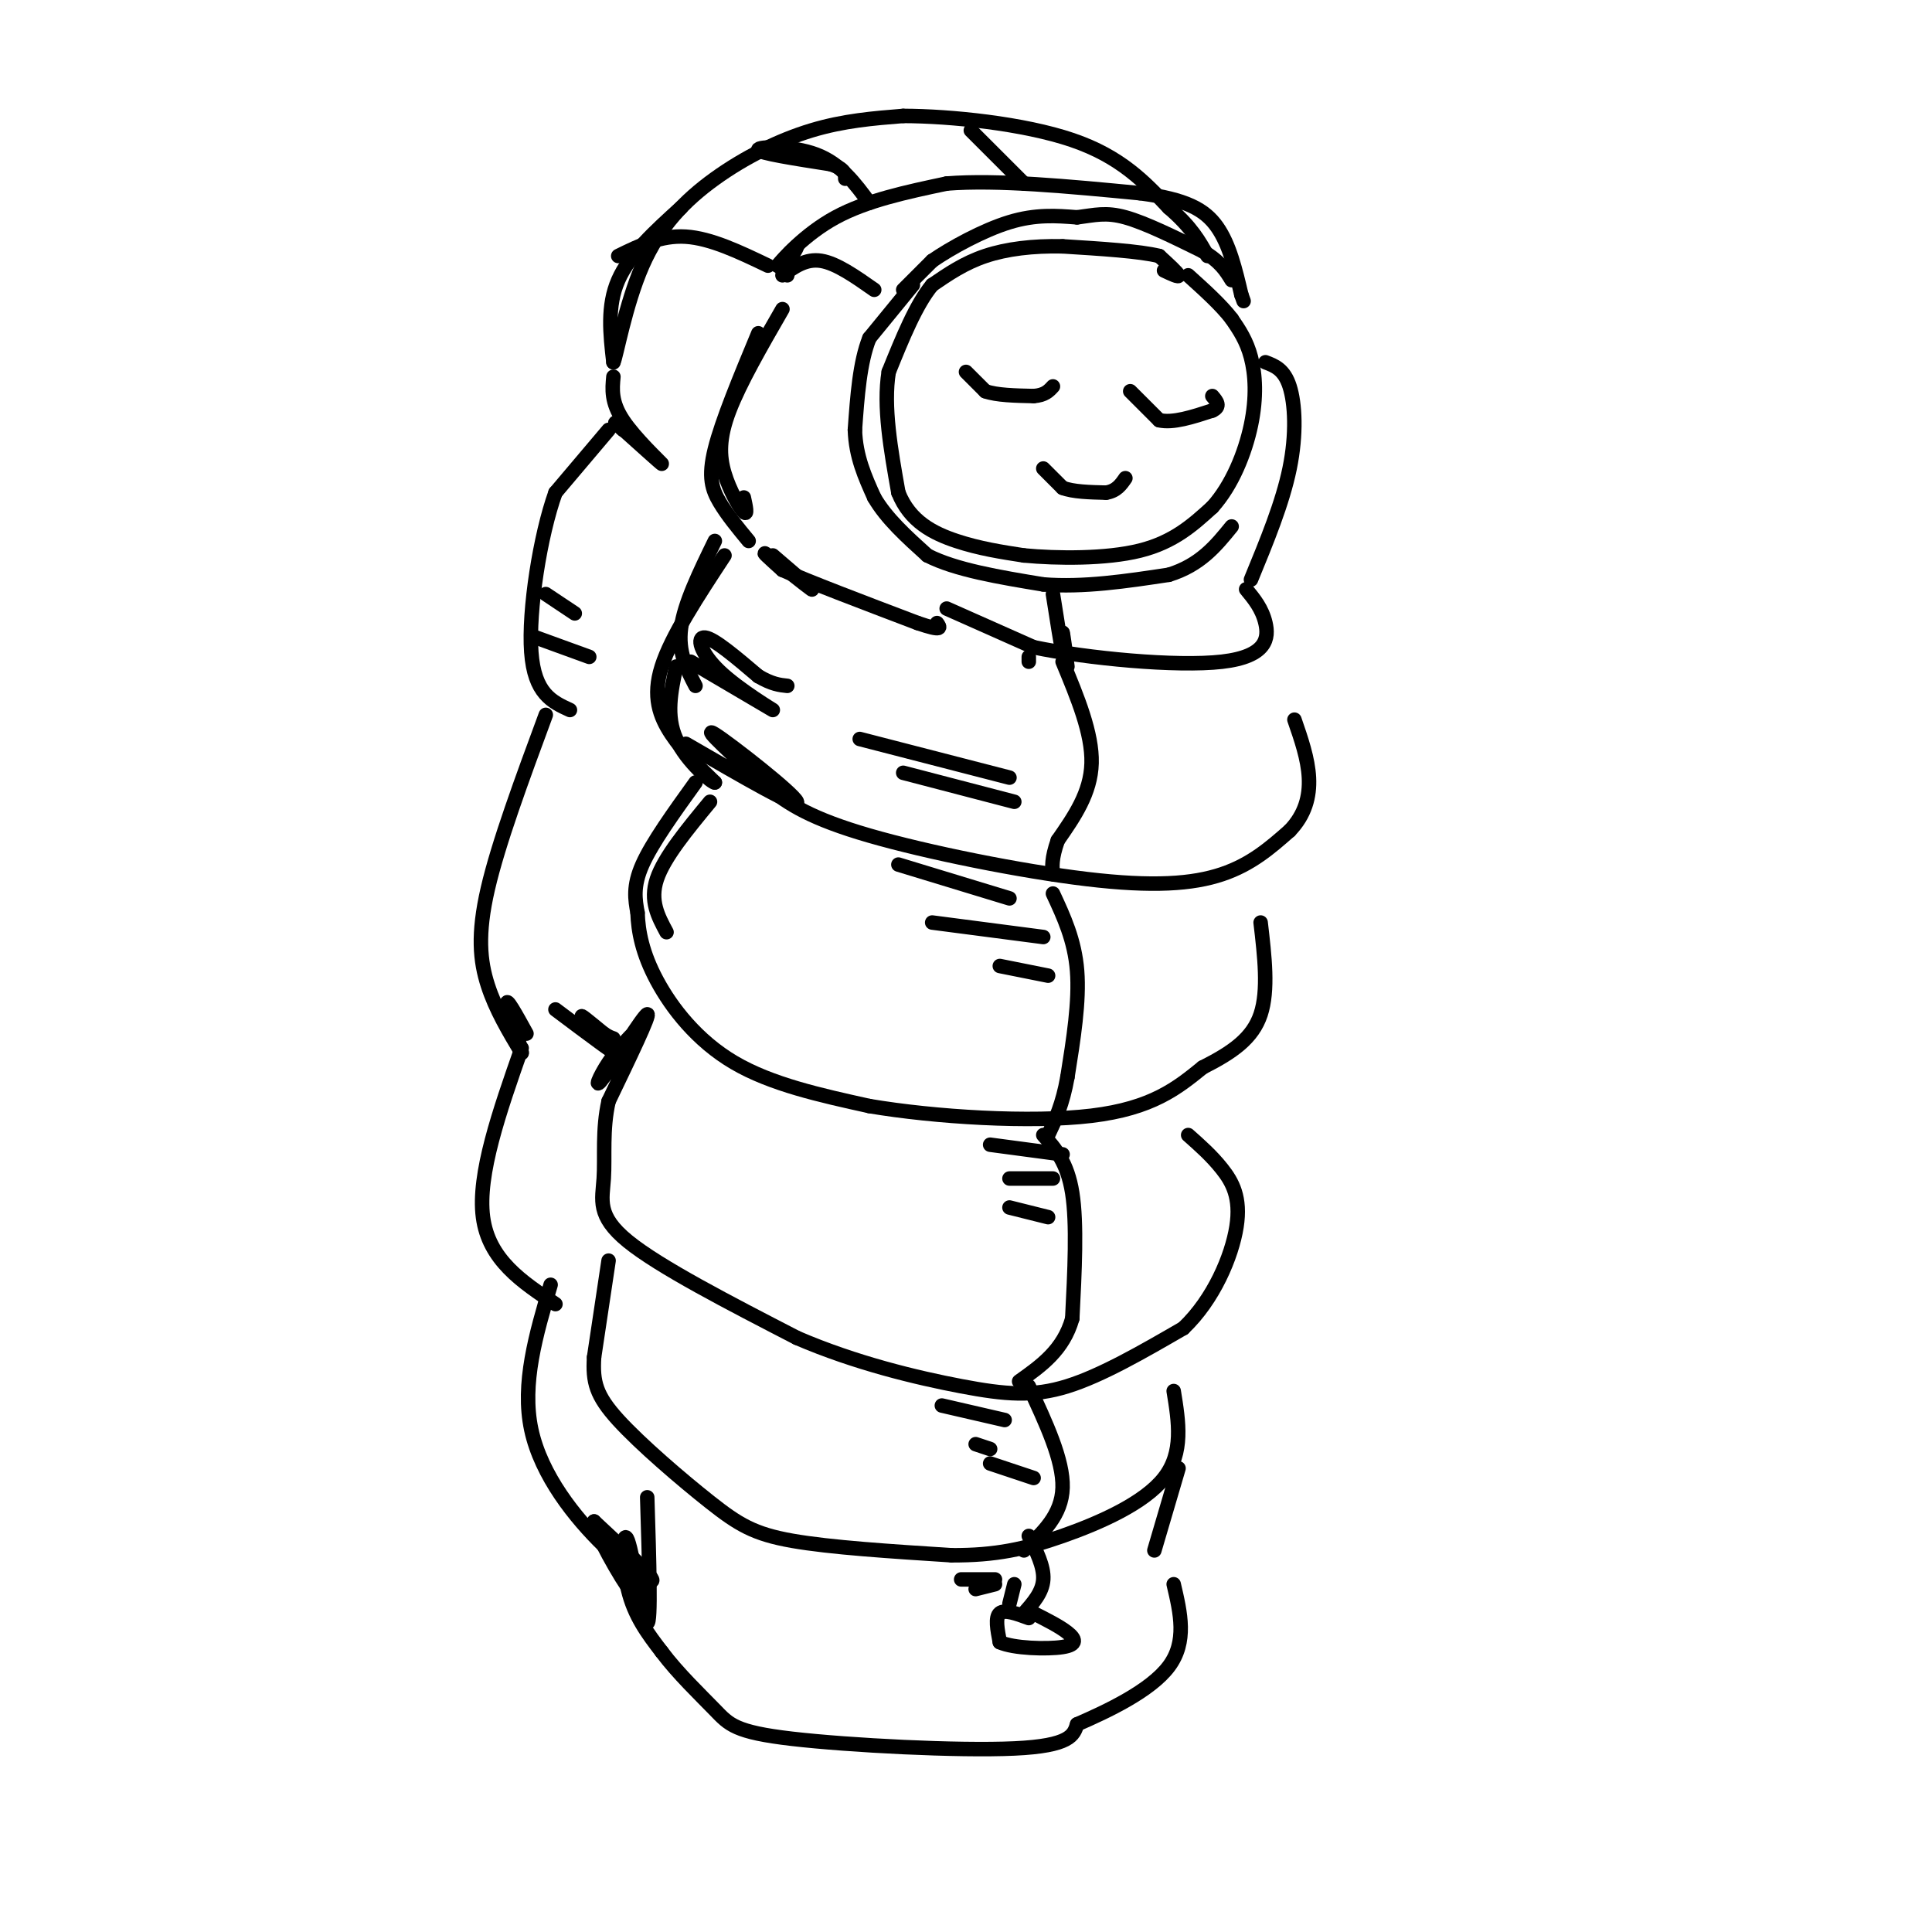 <svg viewBox='0 0 400 400' version='1.1' xmlns='http://www.w3.org/2000/svg' xmlns:xlink='http://www.w3.org/1999/xlink'><g fill='none' stroke='#000000' stroke-width='3' stroke-linecap='round' stroke-linejoin='round'><path d='M141,43c-5.333,4.833 -10.667,9.667 -13,15c-2.333,5.333 -1.667,11.167 -1,17'/><path d='M127,75c0.553,-0.959 2.437,-11.855 6,-20c3.563,-8.145 8.805,-13.539 15,-18c6.195,-4.461 13.341,-7.989 20,-10c6.659,-2.011 12.829,-2.506 19,-3'/><path d='M187,24c9.844,0.022 24.956,1.578 35,5c10.044,3.422 15.022,8.711 20,14'/><path d='M242,43c4.667,4.000 6.333,7.000 8,10'/><path d='M241,56c1.583,0.750 3.167,1.500 3,1c-0.167,-0.500 -2.083,-2.250 -4,-4'/><path d='M240,53c-4.000,-1.000 -12.000,-1.500 -20,-2'/><path d='M220,51c-6.178,-0.133 -11.622,0.533 -16,2c-4.378,1.467 -7.689,3.733 -11,6'/><path d='M193,59c-3.333,4.000 -6.167,11.000 -9,18'/><path d='M184,77c-1.167,7.167 0.417,16.083 2,25'/><path d='M186,102c2.356,5.978 7.244,8.422 12,10c4.756,1.578 9.378,2.289 14,3'/><path d='M212,115c6.844,0.644 16.956,0.756 24,-1c7.044,-1.756 11.022,-5.378 15,-9'/><path d='M251,105c4.083,-4.500 6.792,-11.250 8,-17c1.208,-5.750 0.917,-10.500 0,-14c-0.917,-3.500 -2.458,-5.750 -4,-8'/><path d='M255,66c-2.167,-2.833 -5.583,-5.917 -9,-9'/><path d='M189,59c0.000,0.000 -9.000,11.000 -9,11'/><path d='M180,70c-2.000,5.000 -2.500,12.000 -3,19'/><path d='M177,89c0.167,5.500 2.083,9.750 4,14'/><path d='M181,103c2.500,4.333 6.750,8.167 11,12'/><path d='M192,115c5.833,3.000 14.917,4.500 24,6'/><path d='M216,121c8.333,0.667 17.167,-0.667 26,-2'/><path d='M242,119c6.500,-2.000 9.750,-6.000 13,-10'/><path d='M187,60c0.000,0.000 6.000,-6.000 6,-6'/><path d='M193,54c3.867,-2.667 10.533,-6.333 16,-8c5.467,-1.667 9.733,-1.333 14,-1'/><path d='M223,45c3.689,-0.467 5.911,-1.133 10,0c4.089,1.133 10.044,4.067 16,7'/><path d='M249,52c3.667,2.167 4.833,4.083 6,6'/><path d='M181,60c-3.917,-2.750 -7.833,-5.500 -11,-6c-3.167,-0.500 -5.583,1.250 -8,3'/><path d='M162,56c0.000,0.000 1.000,1.000 1,1'/><path d='M162,56c1.583,-2.417 3.167,-4.833 3,-5c-0.167,-0.167 -2.083,1.917 -4,4'/><path d='M161,55c1.022,-1.289 5.578,-6.511 12,-10c6.422,-3.489 14.711,-5.244 23,-7'/><path d='M196,38c10.500,-0.833 25.250,0.583 40,2'/><path d='M236,40c9.556,1.244 13.444,3.356 16,7c2.556,3.644 3.778,8.822 5,14'/><path d='M257,61c0.833,2.333 0.417,1.167 0,0'/><path d='M159,55c-5.917,-2.833 -11.833,-5.667 -17,-6c-5.167,-0.333 -9.583,1.833 -14,4'/><path d='M180,42c-2.978,-4.044 -5.956,-8.089 -11,-10c-5.044,-1.911 -12.156,-1.689 -12,-1c0.156,0.689 7.578,1.844 15,3'/><path d='M172,34c3.000,1.000 3.000,2.000 3,3'/><path d='M212,38c0.000,0.000 -11.000,-11.000 -11,-11'/><path d='M162,64c-4.417,7.661 -8.833,15.321 -11,21c-2.167,5.679 -2.083,9.375 -1,13c1.083,3.625 3.167,7.179 4,8c0.833,0.821 0.417,-1.089 0,-3'/><path d='M157,69c-3.778,9.089 -7.556,18.178 -9,24c-1.444,5.822 -0.556,8.378 1,11c1.556,2.622 3.778,5.311 6,8'/><path d='M160,115c4.444,3.800 8.889,7.600 8,7c-0.889,-0.600 -7.111,-5.600 -9,-7c-1.889,-1.400 0.556,0.800 3,3'/><path d='M162,118c5.167,2.333 16.583,6.667 28,11'/><path d='M190,129c5.333,1.833 4.667,0.917 4,0'/><path d='M196,126c0.000,0.000 18.000,8.000 18,8'/><path d='M214,134c11.024,2.310 29.583,4.083 39,3c9.417,-1.083 9.690,-5.024 9,-8c-0.690,-2.976 -2.345,-4.988 -4,-7'/><path d='M148,112c-3.167,6.500 -6.333,13.000 -7,18c-0.667,5.000 1.167,8.500 3,12'/><path d='M127,78c-0.244,2.622 -0.489,5.244 2,9c2.489,3.756 7.711,8.644 8,9c0.289,0.356 -4.356,-3.822 -9,-8'/><path d='M128,88c-1.333,-1.167 -0.167,-0.083 1,1'/><path d='M126,89c0.000,0.000 -11.000,13.000 -11,13'/><path d='M115,102c-3.178,8.822 -5.622,24.378 -5,33c0.622,8.622 4.311,10.311 8,12'/><path d='M150,115c-5.511,8.378 -11.022,16.756 -13,23c-1.978,6.244 -0.422,10.356 2,14c2.422,3.644 5.711,6.822 9,10'/><path d='M148,162c-0.378,0.222 -5.822,-4.222 -8,-9c-2.178,-4.778 -1.089,-9.889 0,-15'/><path d='M142,154c11.844,6.867 23.689,13.733 23,12c-0.689,-1.733 -13.911,-12.067 -17,-14c-3.089,-1.933 3.956,4.533 11,11'/><path d='M159,163c4.132,3.434 8.963,6.518 21,10c12.037,3.482 31.279,7.360 45,9c13.721,1.640 21.920,1.040 28,-1c6.080,-2.040 10.040,-5.520 14,-9'/><path d='M267,172c3.200,-3.311 4.200,-7.089 4,-11c-0.200,-3.911 -1.600,-7.956 -3,-12'/><path d='M144,162c-4.500,6.250 -9.000,12.500 -11,17c-2.000,4.500 -1.500,7.250 -1,10'/><path d='M132,189c0.131,3.810 0.958,8.333 4,14c3.042,5.667 8.298,12.476 16,17c7.702,4.524 17.851,6.762 28,9'/><path d='M180,229c13.556,2.289 33.444,3.511 46,2c12.556,-1.511 17.778,-5.756 23,-10'/><path d='M249,221c6.244,-3.156 10.356,-6.044 12,-11c1.644,-4.956 0.822,-11.978 0,-19'/><path d='M113,148c-4.911,13.289 -9.822,26.578 -12,36c-2.178,9.422 -1.622,14.978 0,20c1.622,5.022 4.311,9.511 7,14'/><path d='M108,218c0.244,-0.311 -2.644,-8.089 -3,-10c-0.356,-1.911 1.822,2.044 4,6'/><path d='M115,209c6.889,5.178 13.778,10.356 14,10c0.222,-0.356 -6.222,-6.244 -8,-8c-1.778,-1.756 1.111,0.622 4,3'/><path d='M125,214c1.000,0.667 1.500,0.833 2,1'/><path d='M133,212c-2.530,2.548 -5.060,5.095 -7,8c-1.940,2.905 -3.292,6.167 -1,3c2.292,-3.167 8.226,-12.762 9,-13c0.774,-0.238 -3.613,8.881 -8,18'/><path d='M126,228c-1.345,5.869 -0.708,11.542 -1,16c-0.292,4.458 -1.512,7.702 5,13c6.512,5.298 20.756,12.649 35,20'/><path d='M165,277c12.083,5.214 24.792,8.250 34,10c9.208,1.750 14.917,2.214 22,0c7.083,-2.214 15.542,-7.107 24,-12'/><path d='M245,275c6.298,-5.976 10.042,-14.917 11,-21c0.958,-6.083 -0.869,-9.310 -3,-12c-2.131,-2.690 -4.565,-4.845 -7,-7'/><path d='M108,217c-4.583,13.083 -9.167,26.167 -8,35c1.167,8.833 8.083,13.417 15,18'/><path d='M126,261c0.000,0.000 -3.000,20.000 -3,20'/><path d='M123,281c-0.317,5.126 0.389,7.941 5,13c4.611,5.059 13.126,12.362 19,17c5.874,4.638 9.107,6.611 17,8c7.893,1.389 20.447,2.195 33,3'/><path d='M197,322c9.083,0.060 15.292,-1.292 23,-4c7.708,-2.708 16.917,-6.774 21,-12c4.083,-5.226 3.042,-11.613 2,-18'/><path d='M114,266c-3.018,10.244 -6.036,20.488 -4,30c2.036,9.512 9.125,18.292 15,24c5.875,5.708 10.536,8.345 10,7c-0.536,-1.345 -6.268,-6.673 -12,-12'/><path d='M123,315c-0.133,1.689 5.533,11.911 8,15c2.467,3.089 1.733,-0.956 1,-5'/><path d='M134,310c0.411,13.131 0.821,26.262 0,26c-0.821,-0.262 -2.875,-13.917 -4,-17c-1.125,-3.083 -1.321,4.405 0,10c1.321,5.595 4.161,9.298 7,13'/><path d='M137,342c3.297,4.413 8.038,8.946 11,12c2.962,3.054 4.144,4.630 16,6c11.856,1.370 34.388,2.534 46,2c11.612,-0.534 12.306,-2.767 13,-5'/><path d='M223,357c6.200,-2.689 15.200,-6.911 19,-12c3.800,-5.089 2.400,-11.044 1,-17'/><path d='M239,321c0.000,0.000 5.000,-17.000 5,-17'/><path d='M147,166c-4.750,5.750 -9.500,11.500 -11,16c-1.500,4.500 0.250,7.750 2,11'/><path d='M213,137c0.000,0.000 0.000,-1.000 0,-1'/><path d='M218,123c0.833,5.333 1.667,10.667 2,12c0.333,1.333 0.167,-1.333 0,-4'/><path d='M220,131c0.167,0.500 0.583,3.750 1,7'/><path d='M220,137c3.083,7.417 6.167,14.833 6,21c-0.167,6.167 -3.583,11.083 -7,16'/><path d='M219,174c-1.333,3.833 -1.167,5.417 -1,7'/><path d='M218,185c2.250,4.833 4.500,9.667 5,16c0.500,6.333 -0.750,14.167 -2,22'/><path d='M221,223c-1.000,5.667 -2.500,8.833 -4,12'/><path d='M216,235c2.500,2.833 5.000,5.667 6,12c1.000,6.333 0.500,16.167 0,26'/><path d='M222,273c-1.833,6.500 -6.417,9.750 -11,13'/><path d='M213,287c3.583,7.667 7.167,15.333 7,21c-0.167,5.667 -4.083,9.333 -8,13'/><path d='M213,318c1.583,3.167 3.167,6.333 3,9c-0.167,2.667 -2.083,4.833 -4,7'/><path d='M213,335c-2.500,-0.917 -5.000,-1.833 -6,-1c-1.000,0.833 -0.500,3.417 0,6'/><path d='M207,340c2.798,1.286 9.792,1.500 13,1c3.208,-0.500 2.631,-1.714 1,-3c-1.631,-1.286 -4.315,-2.643 -7,-4'/><path d='M209,332c0.000,0.000 1.000,-4.000 1,-4'/><path d='M259,120c3.267,-7.933 6.533,-15.867 8,-23c1.467,-7.133 1.133,-13.467 0,-17c-1.133,-3.533 -3.067,-4.267 -5,-5'/><path d='M200,77c0.000,0.000 4.000,4.000 4,4'/><path d='M204,81c2.333,0.833 6.167,0.917 10,1'/><path d='M214,82c2.333,-0.167 3.167,-1.083 4,-2'/><path d='M234,81c0.000,0.000 6.000,6.000 6,6'/><path d='M240,87c2.833,0.667 6.917,-0.667 11,-2'/><path d='M251,85c1.833,-0.833 0.917,-1.917 0,-3'/><path d='M216,97c0.000,0.000 4.000,4.000 4,4'/><path d='M220,101c2.167,0.833 5.583,0.917 9,1'/><path d='M229,102c2.167,-0.333 3.083,-1.667 4,-3'/><path d='M111,132c0.000,0.000 11.000,4.000 11,4'/><path d='M113,123c0.000,0.000 6.000,4.000 6,4'/><path d='M143,137c8.274,4.875 16.548,9.750 17,10c0.452,0.250 -6.917,-4.125 -11,-8c-4.083,-3.875 -4.881,-7.250 -3,-7c1.881,0.250 6.440,4.125 11,8'/><path d='M157,140c2.833,1.667 4.417,1.833 6,2'/><path d='M178,153c0.000,0.000 31.000,8.000 31,8'/><path d='M187,160c0.000,0.000 23.000,6.000 23,6'/><path d='M186,179c0.000,0.000 23.000,7.000 23,7'/><path d='M193,191c0.000,0.000 23.000,3.000 23,3'/><path d='M207,200c0.000,0.000 10.000,2.000 10,2'/><path d='M205,237c0.000,0.000 15.000,2.000 15,2'/><path d='M209,244c0.000,0.000 9.000,0.000 9,0'/><path d='M209,250c0.000,0.000 8.000,2.000 8,2'/><path d='M195,291c0.000,0.000 13.000,3.000 13,3'/><path d='M202,299c0.000,0.000 3.000,1.000 3,1'/><path d='M205,303c0.000,0.000 9.000,3.000 9,3'/><path d='M199,327c0.000,0.000 7.000,0.000 7,0'/><path d='M202,329c0.000,0.000 4.000,-1.000 4,-1'/></g>
</svg>